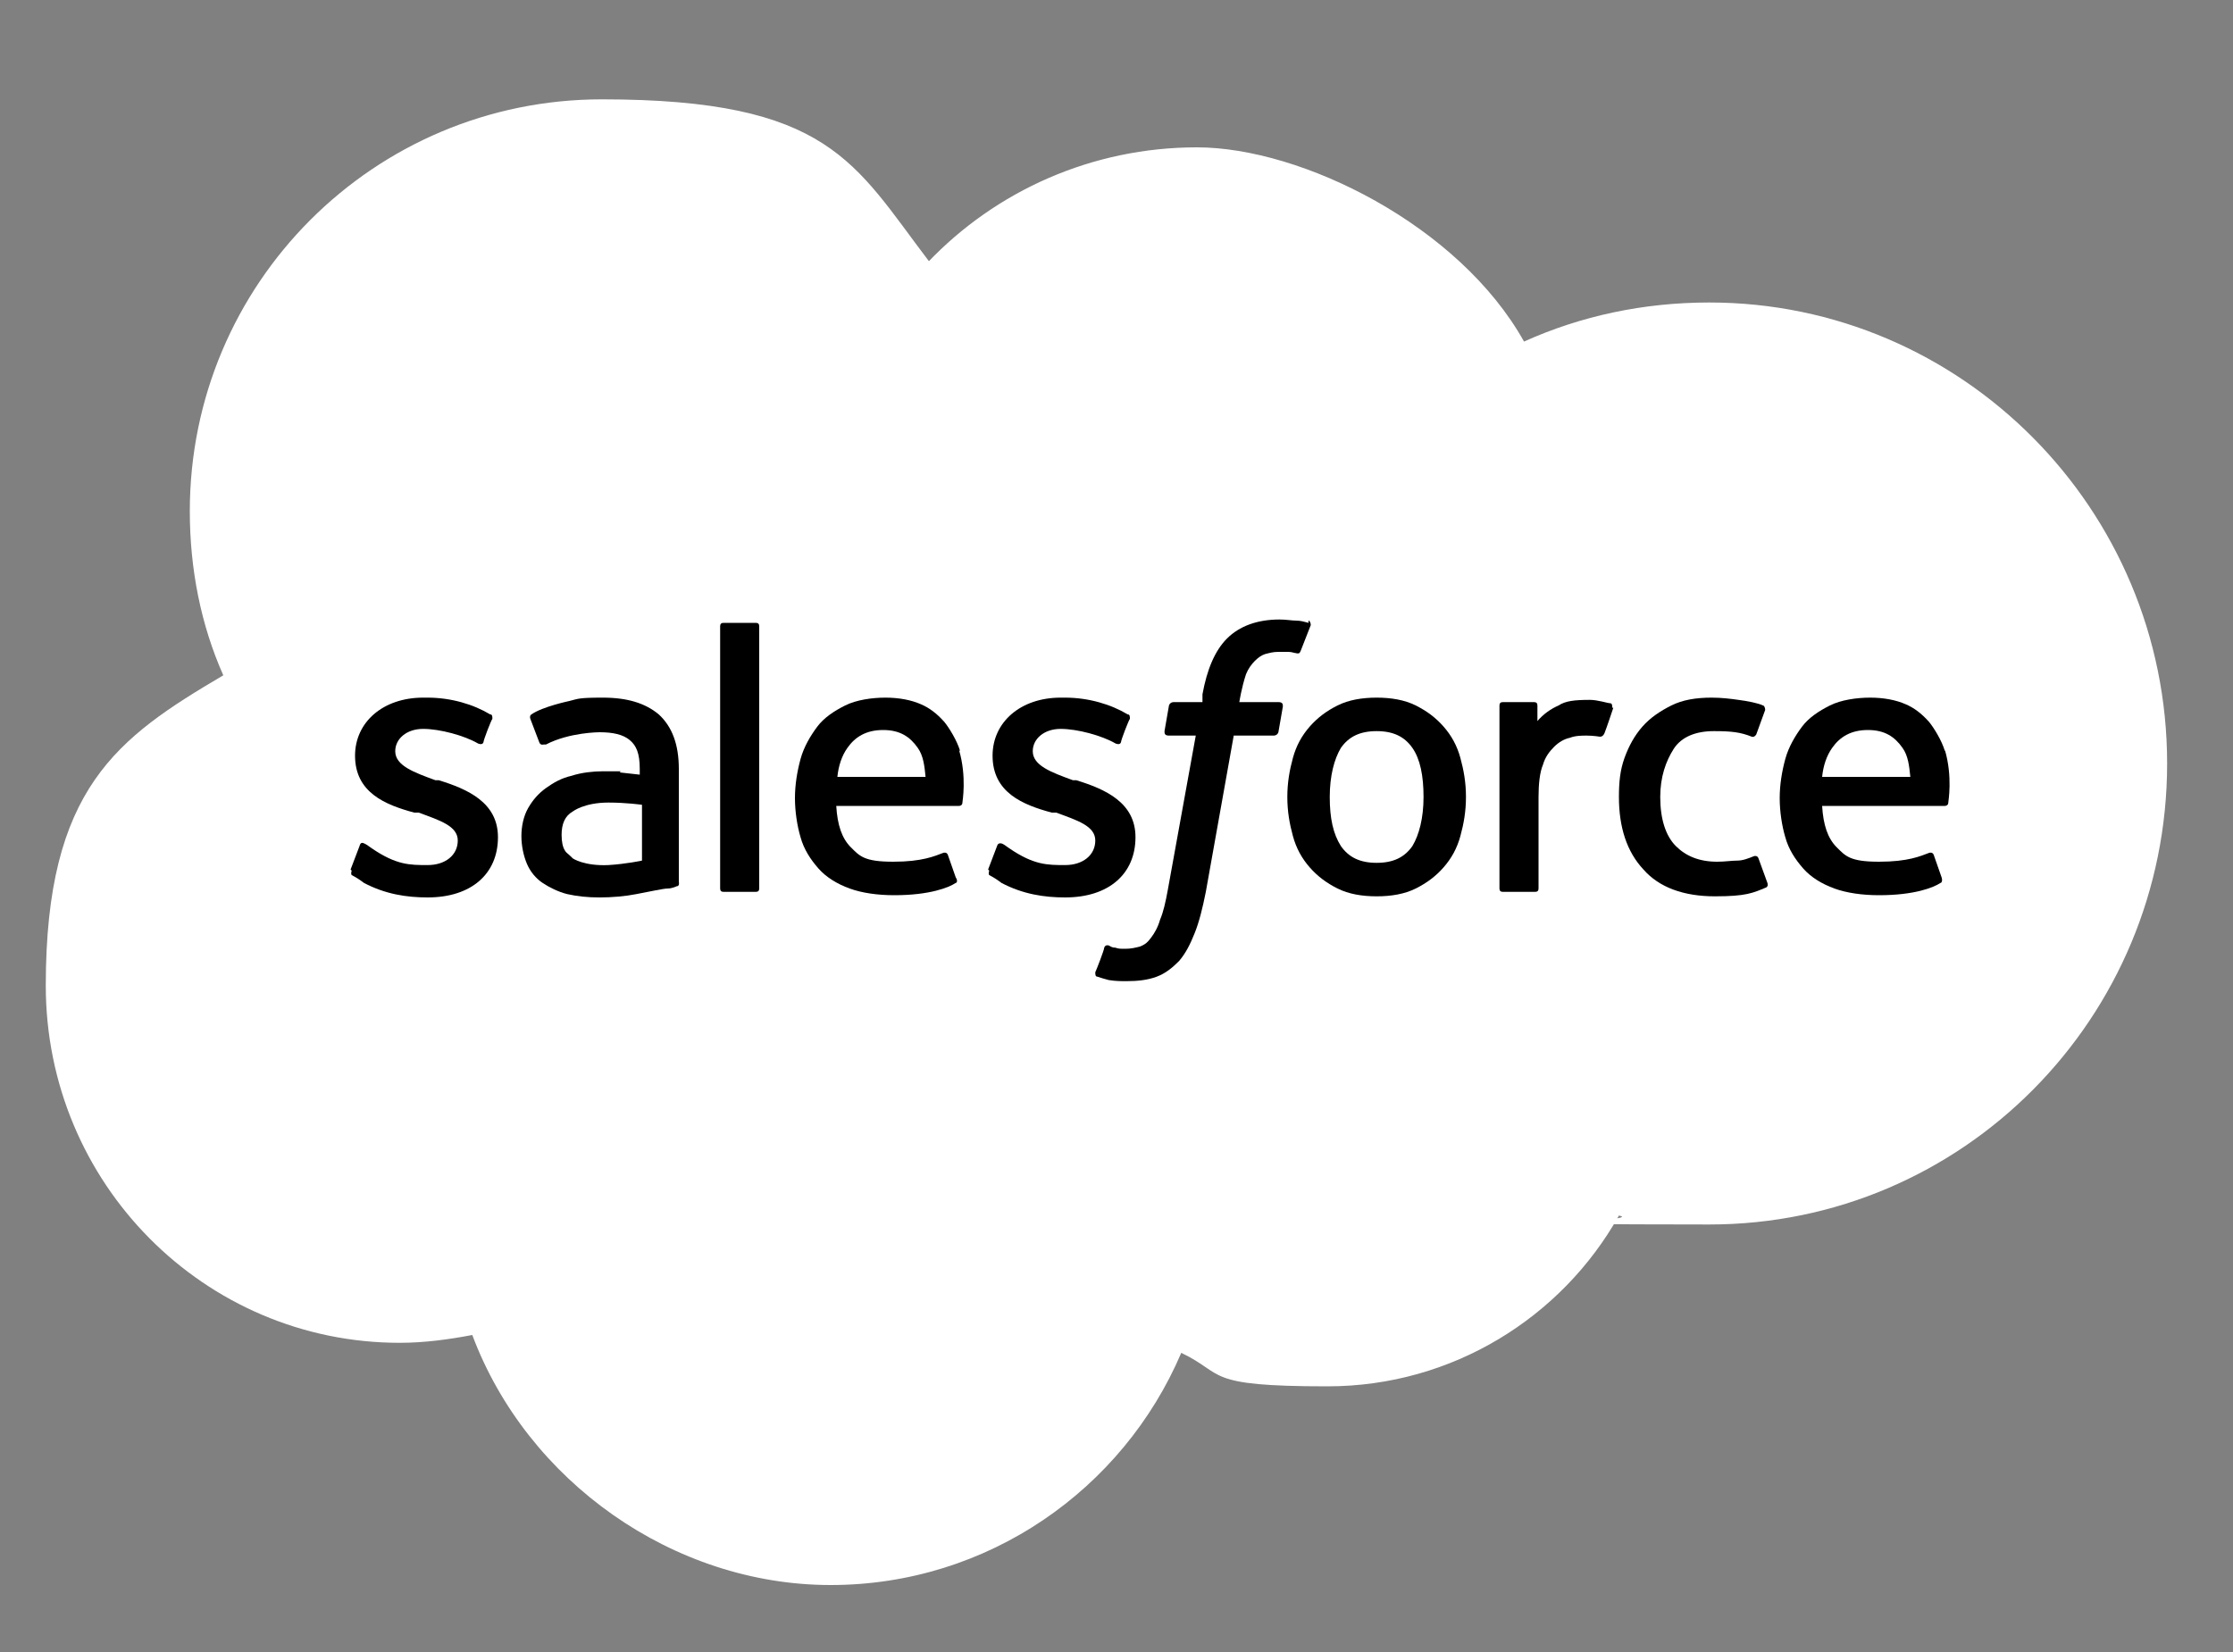 <?xml version="1.0" encoding="UTF-8"?>
<svg id="Layer_1" xmlns="http://www.w3.org/2000/svg" version="1.1" viewBox="0 0 200 148">
  <rect x="0" y="0" width="200" height="148" fill="#808080" stroke="none"/>
  <!-- Generator: Adobe Illustrator 29.2.1, SVG Export Plug-In . SVG Version: 2.1.0 Build 116)  -->
  <defs>
    <style>
      .st0 {
        fill: #fff;
      }

      .st1 {
        fill-rule: evenodd;
      }
    </style>
  </defs>
  <path class="st0" d="M83.1,23.5c6.1-6.4,14.7-10.3,24.1-10.3s23.5,7,29.3,17.4c5.1-2.3,10.7-3.5,16.6-3.5,22.6,0,41,18.5,41,41.3s-18.3,41.3-41,41.3-5.5-.3-8.1-.8c-5.1,9.1-14.9,15.3-26.1,15.3s-9.1-1.1-13.1-3c-5.2,12.2-17.3,20.8-31.4,20.8s-27.2-9.3-32.1-22.4c-2.1.4-4.3.7-6.5.7-17.5,0-31.7-14.3-31.7-32s6.4-22.2,15.9-27.8c-2-4.5-3-9.5-3-14.7,0-20.4,16.5-36.9,36.9-36.9s22.6,5.7,29.3,14.5Z"/>
  <g>
    <path d="M31.5,78c-.1.3,0,.4,0,.4.4.2.7.4,1.1.7,1.9,1,3.8,1.3,5.7,1.3,3.9,0,6.3-2.1,6.3-5.4h0c0-3.1-2.7-4.3-5.3-5.1h-.3c-1.9-.7-3.6-1.3-3.6-2.6h0c0-1.1,1-2,2.5-2s3.7.6,4.9,1.3c0,0,.4.2.5-.1,0-.2.7-2,.8-2.1,0-.2,0-.4-.2-.4-1.5-.9-3.5-1.5-5.6-1.5h-.4c-3.6,0-6.1,2.2-6.1,5.2h0c0,3.3,2.7,4.4,5.3,5.1h.4c1.9.7,3.5,1.2,3.5,2.5h0c0,1.3-1.1,2.2-2.7,2.2s-2.8,0-5-1.5c-.3-.2-.4-.3-.6-.4s-.4-.2-.5.2l-.8,2.1h0Z"/>
    <path d="M88.6,78c-.1.3,0,.4,0,.4.4.2.7.4,1.1.7,1.9,1,3.8,1.3,5.7,1.3,3.9,0,6.3-2.1,6.3-5.4h0c0-3.1-2.7-4.3-5.3-5.1h-.3c-1.9-.7-3.6-1.3-3.6-2.6h0c0-1.1,1-2,2.5-2s3.7.6,4.9,1.3c0,0,.4.2.5-.1,0-.2.7-2,.8-2.1,0-.2,0-.4-.2-.4-1.5-.9-3.5-1.5-5.6-1.5h-.4c-3.6,0-6.1,2.2-6.1,5.2h0c0,3.3,2.7,4.4,5.3,5.1h.4c1.9.7,3.5,1.2,3.5,2.5h0c0,1.3-1.1,2.2-2.7,2.2s-2.8,0-5-1.5c-.3-.2-.4-.3-.6-.4,0,0-.4-.2-.5.2l-.8,2.1h0Z"/>
    <path d="M130.8,67.9c-.3-1.1-.8-2-1.5-2.8-.7-.8-1.5-1.4-2.5-1.9-1-.5-2.2-.7-3.5-.7s-2.5.2-3.5.7c-1,.5-1.8,1.1-2.5,1.9-.7.8-1.2,1.7-1.5,2.8-.3,1.1-.5,2.2-.5,3.5s.2,2.4.5,3.5c.3,1.1.8,2,1.5,2.8s1.5,1.4,2.5,1.9c1,.5,2.2.7,3.5.7s2.5-.2,3.5-.7c1-.5,1.8-1.1,2.5-1.9.7-.8,1.2-1.7,1.5-2.8.3-1.1.5-2.2.5-3.5s-.2-2.4-.5-3.5M127.5,71.4c0,1.9-.4,3.4-1,4.4-.7,1-1.7,1.5-3.2,1.5s-2.5-.5-3.2-1.5c-.7-1.1-1-2.5-1-4.4s.4-3.4,1-4.4c.7-1,1.7-1.5,3.2-1.5s2.5.5,3.2,1.5c.7,1,1,2.5,1,4.4"/>
    <path class="st1" d="M157.5,76.9c-.1-.3-.4-.2-.4-.2-.5.2-1,.4-1.5.4s-1.1.1-1.8.1c-1.6,0-2.8-.5-3.7-1.4-.9-.9-1.4-2.4-1.4-4.4,0-1.8.5-3.2,1.2-4.3s2-1.6,3.6-1.6,2.4.1,3.4.5c0,0,.2.1.4-.2.3-.8.5-1.4.8-2.2,0-.2-.1-.4-.2-.4-.4-.2-1.4-.4-2.2-.5-.7-.1-1.5-.2-2.4-.2-1.4,0-2.6.2-3.6.7-1,.5-1.9,1.1-2.6,1.9-.7.8-1.2,1.7-1.6,2.8-.4,1.1-.5,2.2-.5,3.5,0,2.7.7,4.9,2.2,6.5,1.4,1.6,3.6,2.4,6.4,2.4s3.4-.3,4.6-.8c0,0,.2-.1.1-.4l-.8-2.2h0Z"/>
    <path class="st1" d="M174.2,67.3c-.3-1-1-2.1-1.4-2.6-.7-.8-1.4-1.3-2.1-1.6-.9-.4-2-.6-3.2-.6s-2.6.2-3.6.7c-1,.5-1.9,1.1-2.5,1.9s-1.2,1.8-1.5,2.9c-.3,1.1-.5,2.3-.5,3.5s.2,2.5.5,3.5c.3,1.1.9,2,1.6,2.8.7.8,1.7,1.4,2.8,1.8,1.1.4,2.5.6,4,.6,3.2,0,4.9-.7,5.5-1.1.1,0,.2-.2.1-.5l-.7-2c-.1-.3-.4-.2-.4-.2-.8.3-1.9.8-4.5.8s-3-.5-3.8-1.3c-.8-.8-1.2-2-1.3-3.7h11s.3,0,.3-.3c0-.1.4-2.3-.3-4.7h0ZM163.2,69.6c.1-1,.4-1.9.9-2.6.7-1,1.7-1.6,3.2-1.6s2.4.6,3.1,1.6c.5.7.6,1.6.7,2.6h-7.9Z"/>
    <path class="st1" d="M86,67.3c-.3-1-1-2.1-1.4-2.6-.7-.8-1.4-1.3-2.1-1.6-.9-.4-2-.6-3.2-.6s-2.6.2-3.6.7c-1,.5-1.9,1.1-2.5,1.9s-1.2,1.8-1.5,2.9c-.3,1.1-.5,2.3-.5,3.5s.2,2.5.5,3.5c.3,1.1.9,2,1.6,2.8.7.8,1.7,1.4,2.8,1.8,1.1.4,2.5.6,4,.6,3.2,0,4.9-.7,5.5-1.1.1,0,.2-.2,0-.5l-.7-2c-.1-.3-.4-.2-.4-.2-.8.3-1.9.8-4.5.8s-3-.5-3.8-1.3c-.8-.8-1.2-2-1.3-3.7h11s.3,0,.3-.3c0-.1.4-2.3-.3-4.7h0ZM75,69.6c.1-1,.4-1.9.9-2.6.7-1,1.7-1.6,3.2-1.6s2.4.6,3.1,1.6c.5.7.6,1.6.7,2.6h-7.9Z"/>
    <path d="M55.6,69.1c-.5,0-1,0-1.7,0s-1.8.1-2.7.4c-.9.2-1.6.6-2.3,1.1s-1.2,1.1-1.6,1.8-.6,1.6-.6,2.5.2,1.8.5,2.5.8,1.3,1.4,1.7c.6.4,1.4.8,2.2,1,.9.2,1.8.3,2.9.3s2.3-.1,3.3-.3c1.1-.2,2.4-.5,2.8-.5.4,0,.8-.2.8-.2.3,0,.2-.4.2-.4v-10.1c0-2.2-.6-3.8-1.8-4.9-1.2-1-2.8-1.5-5-1.5s-2.2.1-3,.3c0,0-2.4.5-3.4,1.2,0,0-.2.1-.1.4l.8,2.1c.1.3.4.2.4.2,0,0,0,0,.2,0,2.1-1.1,4.8-1.1,4.8-1.1,1.2,0,2.1.2,2.7.7.6.5.9,1.2.9,2.6v.5c-.9-.1-1.8-.2-1.8-.2h0ZM51.2,76.8c-.4-.4-.5-.4-.6-.6-.2-.3-.3-.8-.3-1.4,0-1,.3-1.7,1-2.1,0,0,1-.8,3.2-.8,1.6,0,3,.2,3,.2v5h0s-1.4.3-3,.4c-2.2.1-3.2-.6-3.2-.6Z"/>
    <path class="st1" d="M144.4,63.4c0-.2,0-.4-.2-.4-.2,0-1.1-.3-1.8-.3-1.4,0-2.2.1-2.8.5-.7.3-1.4.8-1.9,1.4v-1.4c0-.2-.1-.3-.3-.3h-2.8c-.2,0-.3.1-.3.3v16.4c0,.2.1.3.3.3h2.9c.2,0,.3-.1.3-.3v-8.2c0-1.1.1-2.2.4-2.9.2-.7.6-1.2,1-1.6s.9-.7,1.4-.8c.5-.2,1.1-.2,1.5-.2.6,0,1.2.1,1.2.1.2,0,.3-.1.4-.3.2-.5.7-2,.8-2.3h0Z"/>
    <path class="st1" d="M117.2,55.8c-.4-.1-.7-.2-1.1-.2-.4,0-.9-.1-1.5-.1-2,0-3.6.6-4.7,1.7-1.1,1.1-1.8,2.8-2.2,5v.7h-2.6s-.3,0-.4.3l-.4,2.3c0,.2,0,.4.4.4h2.4l-2.5,13.8c-.2,1.1-.4,2-.7,2.7-.2.7-.5,1.2-.8,1.6-.3.4-.5.6-1,.8-.4.1-.8.2-1.3.2s-.6,0-.9-.1c-.3,0-.4-.1-.6-.2,0,0-.3-.1-.4.2,0,.2-.7,2-.8,2.2,0,.2,0,.4.2.4.3.1.6.2,1,.3.6.1,1.1.1,1.6.1,1,0,1.9-.1,2.7-.4.8-.3,1.4-.8,2-1.4.6-.7,1-1.5,1.4-2.5.4-1,.7-2.2,1-3.7l2.5-14h3.6s.3,0,.4-.3l.4-2.3c0-.2,0-.4-.4-.4h-3.5s.2-1.3.6-2.5c.2-.5.5-.9.8-1.2.3-.3.6-.5.9-.6.4-.1.7-.2,1.2-.2s.7,0,.9,0c.3,0,.5.1.6.1.4.1.4,0,.5-.2l.9-2.3c0-.2-.1-.4-.2-.4h0Z"/>
    <path class="st1" d="M68,79.6c0,.2-.1.3-.3.3h-2.9c-.2,0-.3-.1-.3-.3v-23.5c0-.2.1-.3.3-.3h2.9c.2,0,.3.1.3.3v23.5Z"/>
  </g>
</svg>